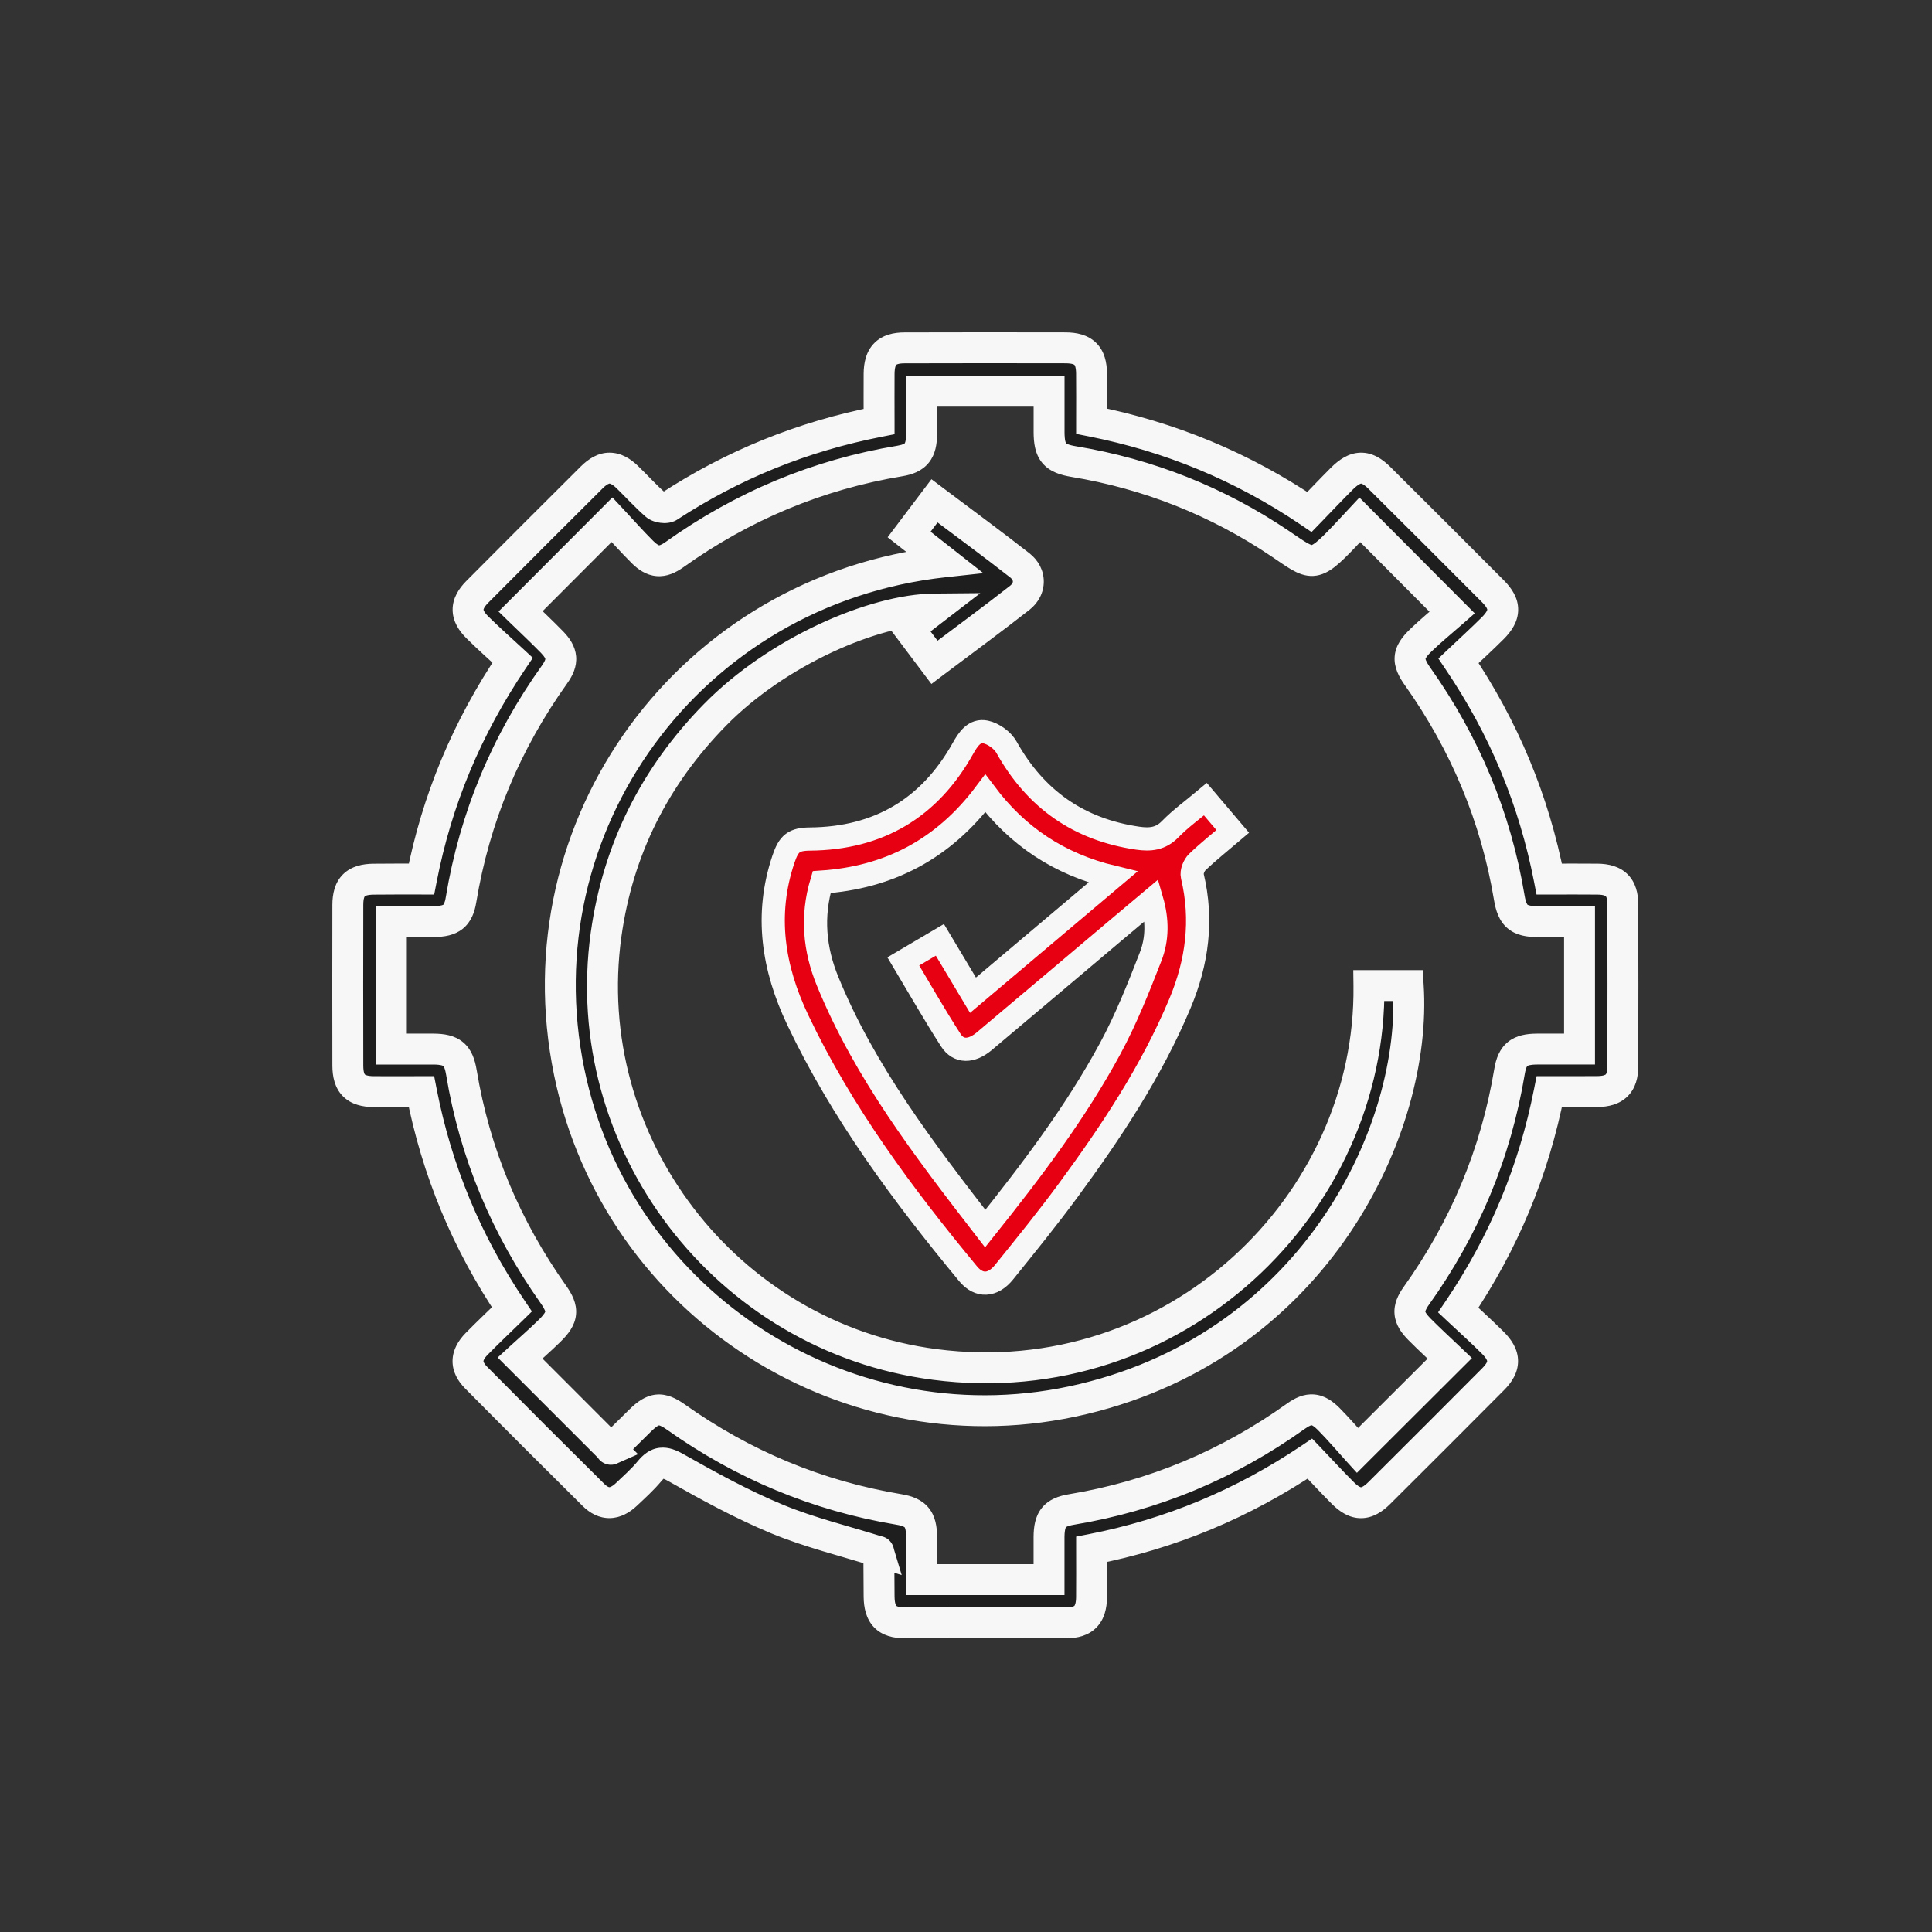 <svg width="50" height="50" viewBox="0 0 50 50" fill="none" xmlns="http://www.w3.org/2000/svg">
<rect x="0" y="0" width="50" height="50" fill="#333333" stroke="none"/>
<mask id="mask0_480_529" style="mask-type:alpha" maskUnits="userSpaceOnUse" x="0" y="0" width="50" height="50">
<rect width="50" height="50" fill="#D9D9D9"/>
</mask>
<g mask="url(#mask0_480_529)">
<path d="M27.573 9.002C28.047 9.003 28.244 9.198 28.249 9.665C28.253 10.065 28.25 10.465 28.25 10.9C30.274 11.302 32.144 12.069 33.89 13.25C34.173 12.957 34.448 12.667 34.73 12.386C35.084 12.032 35.354 12.024 35.7 12.368C36.684 13.345 37.665 14.325 38.643 15.307C38.975 15.641 38.973 15.916 38.636 16.254C38.353 16.537 38.057 16.806 37.746 17.1C38.921 18.844 39.697 20.709 40.095 22.751C40.524 22.751 40.935 22.747 41.346 22.752C41.794 22.757 41.997 22.954 41.998 23.403C42.002 24.801 42.002 26.199 41.998 27.597C41.997 28.046 41.794 28.244 41.345 28.249C40.934 28.253 40.524 28.25 40.096 28.25C39.696 30.283 38.931 32.143 37.739 33.906C38.038 34.187 38.344 34.46 38.634 34.75C38.97 35.085 38.97 35.364 38.64 35.696C37.662 36.679 36.681 37.66 35.698 38.638C35.361 38.973 35.087 38.974 34.753 38.64C34.47 38.358 34.199 38.063 33.9 37.75C32.161 38.916 30.298 39.697 28.25 40.096C28.25 40.518 28.253 40.928 28.249 41.339C28.244 41.791 28.048 41.996 27.604 41.998C26.206 42.002 24.808 42.001 23.41 41.998C22.947 41.997 22.756 41.794 22.751 41.318C22.747 40.94 22.747 40.562 22.744 40.184C22.744 40.163 22.732 40.142 22.736 40.155C21.847 39.876 20.953 39.661 20.114 39.313C19.21 38.938 18.342 38.463 17.488 37.98C17.187 37.81 17.024 37.814 16.814 38.069C16.632 38.289 16.416 38.482 16.208 38.678C15.92 38.95 15.636 38.962 15.36 38.69C14.342 37.683 13.33 36.67 12.322 35.653C12.035 35.363 12.045 35.077 12.335 34.781C12.63 34.48 12.937 34.191 13.248 33.888C12.077 32.151 11.305 30.294 10.906 28.251C10.489 28.251 10.078 28.254 9.668 28.251C9.199 28.246 9.003 28.05 9.002 27.577C8.999 26.191 8.999 24.804 9.002 23.418C9.003 22.948 9.2 22.757 9.675 22.753C10.086 22.748 10.496 22.75 10.907 22.75C11.306 20.701 12.082 18.846 13.267 17.086C12.956 16.799 12.648 16.527 12.356 16.238C12.034 15.919 12.034 15.638 12.352 15.318C13.337 14.327 14.325 13.338 15.316 12.353C15.638 12.034 15.914 12.037 16.238 12.351C16.485 12.59 16.715 12.848 16.975 13.072C17.047 13.134 17.234 13.16 17.309 13.112C18.968 12.028 20.769 11.296 22.751 10.909C22.751 10.498 22.748 10.087 22.751 9.677C22.755 9.203 22.947 9.004 23.414 9.003C24.8 8.999 26.187 8.999 27.573 9.002ZM23.851 11.242C23.847 11.674 23.71 11.861 23.293 11.929C21.156 12.284 19.212 13.099 17.45 14.356C17.129 14.585 16.905 14.564 16.625 14.285C16.35 14.011 16.092 13.719 15.84 13.449C15.029 14.261 14.263 15.028 13.472 15.822C13.733 16.077 14.018 16.342 14.289 16.621C14.563 16.903 14.585 17.128 14.356 17.448C13.097 19.209 12.284 21.153 11.931 23.291C11.861 23.709 11.676 23.846 11.244 23.849C10.871 23.852 10.497 23.85 10.129 23.85V27.15C10.51 27.15 10.864 27.148 11.219 27.15C11.688 27.152 11.864 27.292 11.94 27.752C12.288 29.854 13.094 31.765 14.323 33.503C14.596 33.888 14.576 34.094 14.231 34.433C13.972 34.689 13.694 34.929 13.458 35.145C14.276 35.964 15.042 36.73 15.815 37.504C15.8 37.51 15.813 37.509 15.82 37.502C16.073 37.252 16.325 37.001 16.578 36.753C16.909 36.429 17.112 36.405 17.484 36.669C19.23 37.907 21.153 38.713 23.267 39.064C23.708 39.138 23.848 39.318 23.851 39.765C23.853 40.138 23.852 40.511 23.852 40.88H27.149C27.149 40.498 27.147 40.134 27.149 39.77C27.152 39.317 27.287 39.138 27.727 39.065C29.852 38.713 31.786 37.903 33.538 36.651C33.874 36.411 34.096 36.429 34.39 36.726C34.661 37.001 34.911 37.296 35.131 37.538C35.96 36.71 36.726 35.947 37.52 35.154C37.271 34.916 36.992 34.661 36.727 34.392C36.433 34.096 36.412 33.876 36.652 33.539C37.904 31.787 38.713 29.854 39.066 27.728C39.139 27.29 39.32 27.153 39.772 27.15C40.144 27.148 40.517 27.149 40.878 27.149V23.852C40.504 23.852 40.151 23.854 39.799 23.852C39.31 23.85 39.14 23.713 39.06 23.229C38.712 21.139 37.911 19.238 36.69 17.509C36.41 17.114 36.42 16.91 36.763 16.579C37.03 16.32 37.32 16.084 37.582 15.853C36.74 15.008 35.983 14.246 35.191 13.452C35.059 13.594 34.92 13.745 34.778 13.893C33.982 14.727 33.963 14.632 33.135 14.072C31.51 12.975 29.725 12.267 27.788 11.946C27.289 11.863 27.152 11.697 27.15 11.184C27.149 10.833 27.15 10.481 27.15 10.124H23.852C23.852 10.511 23.854 10.877 23.851 11.242ZM24.185 12.962C24.939 13.53 25.677 14.069 26.395 14.633C26.685 14.861 26.685 15.24 26.395 15.467C25.677 16.032 24.939 16.572 24.184 17.14C23.957 16.839 23.747 16.56 23.525 16.265C23.756 16.088 23.962 15.929 24.182 15.761C22.622 15.774 20.114 16.857 18.501 18.504C16.943 20.094 15.992 21.984 15.685 24.186C14.936 29.57 18.781 34.61 24.192 35.312C30.416 36.12 35.497 31.159 35.428 25.507H36.445C36.685 29.198 34.072 34.762 28.035 36.207C22.009 37.648 15.977 33.798 14.731 27.746C13.416 21.351 17.863 15.259 24.431 14.542C24.114 14.293 23.833 14.072 23.527 13.832C23.746 13.542 23.957 13.263 24.185 12.962Z" fill="#1E1E1F"/>
<path d="M27.573 9.002L27.574 8.602L27.574 8.602L27.573 9.002ZM28.249 9.665L28.649 9.661L28.649 9.661L28.249 9.665ZM28.25 10.9L27.85 10.9L27.85 11.229L28.172 11.293L28.25 10.9ZM33.89 13.25L33.666 13.581L33.943 13.769L34.177 13.528L33.89 13.25ZM34.73 12.386L35.012 12.668L35.012 12.668L34.73 12.386ZM35.7 12.368L35.982 12.084L35.982 12.084L35.7 12.368ZM38.643 15.307L38.926 15.025L38.926 15.025L38.643 15.307ZM38.636 16.254L38.353 15.971L38.353 15.971L38.636 16.254ZM37.746 17.1L37.471 16.81L37.225 17.043L37.414 17.324L37.746 17.1ZM40.095 22.751L39.702 22.827L39.765 23.151L40.095 23.151V22.751ZM41.346 22.752L41.341 23.152L41.341 23.152L41.346 22.752ZM41.998 23.403L41.598 23.404V23.404L41.998 23.403ZM41.998 27.597L42.398 27.599V27.599L41.998 27.597ZM41.345 28.249L41.34 27.849H41.34L41.345 28.249ZM40.096 28.25L40.096 27.85L39.767 27.85L39.703 28.172L40.096 28.25ZM37.739 33.906L37.408 33.682L37.217 33.964L37.465 34.197L37.739 33.906ZM38.634 34.75L38.351 35.033L38.351 35.033L38.634 34.75ZM38.64 35.696L38.923 35.978L38.923 35.978L38.64 35.696ZM35.698 38.638L35.98 38.921L35.98 38.921L35.698 38.638ZM34.753 38.64L35.036 38.357L35.036 38.357L34.753 38.64ZM33.9 37.75L34.19 37.473L33.957 37.23L33.678 37.418L33.9 37.75ZM28.25 40.096L28.174 39.704L27.85 39.767L27.85 40.096L28.25 40.096ZM28.249 41.339L27.849 41.334V41.334L28.249 41.339ZM27.604 41.998L27.605 42.398H27.605L27.604 41.998ZM23.41 41.998L23.411 41.598H23.411L23.41 41.998ZM22.751 41.318L22.351 41.322L22.351 41.322L22.751 41.318ZM22.744 40.184H22.344L22.344 40.188L22.744 40.184ZM22.736 40.155L22.616 40.537L23.336 40.763L23.119 40.04L22.736 40.155ZM20.114 39.313L19.961 39.683L19.961 39.683L20.114 39.313ZM17.488 37.98L17.291 38.328L17.291 38.328L17.488 37.98ZM16.814 38.069L16.505 37.815L16.505 37.815L16.814 38.069ZM16.208 38.678L16.482 38.97L16.482 38.97L16.208 38.678ZM15.36 38.69L15.079 38.975L15.079 38.975L15.36 38.69ZM12.322 35.653L12.038 35.934L12.038 35.934L12.322 35.653ZM12.335 34.781L12.621 35.061L12.621 35.061L12.335 34.781ZM13.248 33.888L13.527 34.174L13.766 33.94L13.58 33.664L13.248 33.888ZM10.906 28.251L11.299 28.174L11.236 27.851H10.906V28.251ZM9.668 28.251L9.664 28.651L9.664 28.651L9.668 28.251ZM9.002 27.577L8.602 27.578L8.602 27.578L9.002 27.577ZM9.002 23.418L8.602 23.417L8.602 23.417L9.002 23.418ZM9.675 22.753L9.678 23.153L9.68 23.153L9.675 22.753ZM10.907 22.75L10.907 23.15L11.237 23.15L11.3 22.826L10.907 22.75ZM13.267 17.086L13.598 17.309L13.79 17.025L13.538 16.792L13.267 17.086ZM12.356 16.238L12.638 15.954L12.638 15.954L12.356 16.238ZM12.352 15.318L12.068 15.036L12.068 15.036L12.352 15.318ZM15.316 12.353L15.598 12.637L15.598 12.637L15.316 12.353ZM16.238 12.351L15.96 12.639L15.96 12.639L16.238 12.351ZM16.975 13.072L17.236 12.769L17.236 12.769L16.975 13.072ZM17.309 13.112L17.526 13.448L17.527 13.447L17.309 13.112ZM22.751 10.909L22.828 11.302L23.151 11.238V10.909H22.751ZM22.751 9.677L23.151 9.681V9.681L22.751 9.677ZM23.414 9.003L23.415 9.403L23.415 9.403L23.414 9.003ZM23.851 11.242L23.451 11.239L23.451 11.239L23.851 11.242ZM23.293 11.929L23.228 11.535L23.228 11.535L23.293 11.929ZM17.45 14.356L17.683 14.682L17.683 14.682L17.45 14.356ZM16.625 14.285L16.343 14.568L16.343 14.569L16.625 14.285ZM15.84 13.449L16.132 13.176L15.849 12.873L15.557 13.166L15.84 13.449ZM13.472 15.822L13.188 15.54L12.902 15.826L13.193 16.109L13.472 15.822ZM14.289 16.621L14.576 16.342L14.576 16.342L14.289 16.621ZM14.356 17.448L14.682 17.681L14.682 17.68L14.356 17.448ZM11.931 23.291L12.325 23.356L12.325 23.356L11.931 23.291ZM11.244 23.849L11.241 23.449H11.241L11.244 23.849ZM10.129 23.85V23.45H9.729V23.85H10.129ZM10.129 27.15H9.729V27.55H10.129V27.15ZM11.219 27.15L11.221 26.75H11.221L11.219 27.15ZM11.94 27.752L11.546 27.817L11.546 27.817L11.94 27.752ZM14.323 33.503L14.65 33.272L14.65 33.272L14.323 33.503ZM14.231 34.433L14.512 34.719L14.512 34.718L14.231 34.433ZM13.458 35.145L13.188 34.85L12.88 35.133L13.175 35.428L13.458 35.145ZM15.815 37.504L15.976 37.87L16.512 37.634L16.098 37.221L15.815 37.504ZM15.82 37.502L16.098 37.789L16.101 37.786L15.82 37.502ZM16.578 36.753L16.299 36.467L16.298 36.467L16.578 36.753ZM17.484 36.669L17.253 36.995L17.253 36.995L17.484 36.669ZM23.267 39.064L23.332 38.67L23.332 38.67L23.267 39.064ZM23.851 39.765L23.451 39.768L23.451 39.768L23.851 39.765ZM23.852 40.88H23.452L23.452 41.28H23.852V40.88ZM27.149 40.88V41.28H27.549V40.88H27.149ZM27.149 39.77L26.749 39.768V39.768L27.149 39.77ZM27.727 39.065L27.661 38.671L27.661 38.671L27.727 39.065ZM33.538 36.651L33.771 36.977L33.771 36.977L33.538 36.651ZM34.39 36.726L34.105 37.007L34.105 37.007L34.39 36.726ZM35.131 37.538L34.835 37.807L35.117 38.117L35.413 37.821L35.131 37.538ZM37.52 35.154L37.803 35.437L38.093 35.148L37.797 34.865L37.52 35.154ZM36.727 34.392L36.442 34.674L36.442 34.674L36.727 34.392ZM36.652 33.539L36.327 33.306L36.327 33.306L36.652 33.539ZM39.066 27.728L38.672 27.663L38.672 27.663L39.066 27.728ZM39.772 27.15L39.774 27.55H39.774L39.772 27.15ZM40.878 27.149V27.549H41.278V27.149H40.878ZM40.878 23.852H41.278V23.452H40.878V23.852ZM39.799 23.852L39.801 23.452H39.801L39.799 23.852ZM39.06 23.229L38.665 23.295L38.665 23.295L39.06 23.229ZM36.69 17.509L37.016 17.279L37.016 17.279L36.69 17.509ZM36.763 16.579L36.484 16.291L36.484 16.292L36.763 16.579ZM37.582 15.853L37.846 16.154L38.166 15.873L37.865 15.571L37.582 15.853ZM35.191 13.452L35.475 13.17L35.182 12.876L34.899 13.179L35.191 13.452ZM34.778 13.893L35.068 14.17L35.068 14.17L34.778 13.893ZM33.135 14.072L33.359 13.741L33.359 13.741L33.135 14.072ZM27.788 11.946L27.723 12.341L27.723 12.341L27.788 11.946ZM27.15 11.184L27.55 11.183L27.55 11.183L27.15 11.184ZM27.15 10.124H27.55V9.724H27.15V10.124ZM23.852 10.124V9.724H23.452V10.124H23.852ZM24.185 12.962L24.425 12.642L24.106 12.402L23.865 12.721L24.185 12.962ZM26.395 14.633L26.149 14.948L26.149 14.948L26.395 14.633ZM26.395 15.467L26.642 15.782L26.643 15.782L26.395 15.467ZM24.184 17.14L23.864 17.381L24.105 17.701L24.424 17.46L24.184 17.14ZM23.525 16.265L23.282 15.948L22.968 16.19L23.206 16.506L23.525 16.265ZM24.182 15.761L24.425 16.078L25.371 15.35L24.178 15.361L24.182 15.761ZM18.501 18.504L18.215 18.224L18.215 18.224L18.501 18.504ZM15.685 24.186L16.082 24.241L15.685 24.186ZM24.192 35.312L24.244 34.916H24.244L24.192 35.312ZM35.428 25.507V25.107H35.023L35.028 25.512L35.428 25.507ZM36.445 25.507L36.844 25.481L36.82 25.107H36.445V25.507ZM28.035 36.207L28.128 36.596L28.128 36.596L28.035 36.207ZM14.731 27.746L14.34 27.826L14.34 27.826L14.731 27.746ZM24.431 14.542L24.474 14.939L25.449 14.833L24.678 14.227L24.431 14.542ZM23.527 13.832L23.208 13.591L22.972 13.904L23.28 14.146L23.527 13.832ZM27.573 9.002L27.572 9.402C27.666 9.402 27.726 9.412 27.762 9.423C27.797 9.433 27.806 9.443 27.807 9.444C27.807 9.444 27.817 9.453 27.827 9.485C27.838 9.52 27.848 9.578 27.849 9.669L28.249 9.665L28.649 9.661C28.646 9.383 28.587 9.089 28.368 8.873C28.149 8.659 27.854 8.602 27.574 8.602L27.573 9.002ZM28.249 9.665L27.849 9.669C27.853 10.066 27.85 10.461 27.85 10.9L28.25 10.9L28.65 10.9C28.65 10.469 28.653 10.063 28.649 9.661L28.249 9.665ZM28.25 10.9L28.172 11.293C30.145 11.684 31.965 12.431 33.666 13.581L33.89 13.25L34.114 12.918C32.323 11.708 30.403 10.92 28.328 10.508L28.25 10.9ZM33.89 13.25L34.177 13.528C34.465 13.23 34.733 12.947 35.012 12.668L34.73 12.386L34.447 12.102C34.162 12.387 33.882 12.683 33.602 12.971L33.89 13.25ZM34.73 12.386L35.012 12.668C35.085 12.596 35.139 12.556 35.177 12.534C35.195 12.524 35.208 12.52 35.215 12.517C35.222 12.515 35.225 12.515 35.226 12.515C35.227 12.515 35.229 12.515 35.234 12.516C35.239 12.518 35.249 12.521 35.265 12.53C35.299 12.547 35.349 12.583 35.418 12.652L35.7 12.368L35.982 12.084C35.781 11.884 35.527 11.709 35.21 11.715C34.898 11.722 34.648 11.902 34.447 12.102L34.73 12.386ZM35.7 12.368L35.418 12.652C36.401 13.629 37.382 14.607 38.359 15.589L38.643 15.307L38.926 15.025C37.947 14.042 36.966 13.062 35.982 12.084L35.7 12.368ZM38.643 15.307L38.359 15.589C38.424 15.655 38.458 15.703 38.476 15.736C38.484 15.751 38.487 15.761 38.489 15.767C38.49 15.773 38.49 15.775 38.49 15.776C38.49 15.777 38.49 15.78 38.488 15.786C38.487 15.793 38.483 15.804 38.474 15.82C38.455 15.854 38.419 15.904 38.353 15.971L38.636 16.254L38.919 16.536C39.116 16.338 39.288 16.09 39.29 15.782C39.292 15.472 39.122 15.223 38.926 15.025L38.643 15.307ZM38.636 16.254L38.353 15.971C38.075 16.249 37.79 16.507 37.471 16.81L37.746 17.1L38.021 17.391C38.323 17.104 38.632 16.824 38.919 16.536L38.636 16.254ZM37.746 17.1L37.414 17.324C38.56 19.023 39.315 20.839 39.702 22.827L40.095 22.751L40.487 22.674C40.079 20.579 39.283 18.664 38.078 16.877L37.746 17.1ZM40.095 22.751V23.151C40.529 23.151 40.934 23.147 41.341 23.152L41.346 22.752L41.35 22.352C40.937 22.347 40.52 22.351 40.095 22.351V22.751ZM41.346 22.752L41.341 23.152C41.517 23.154 41.557 23.194 41.558 23.195C41.56 23.196 41.568 23.205 41.578 23.235C41.588 23.267 41.598 23.32 41.598 23.404L41.998 23.403L42.398 23.402C42.397 23.126 42.335 22.839 42.122 22.627C41.909 22.416 41.623 22.355 41.35 22.352L41.346 22.752ZM41.998 23.403L41.598 23.404C41.602 24.801 41.602 26.199 41.598 27.596L41.998 27.597L42.398 27.599C42.402 26.2 42.402 24.8 42.398 23.402L41.998 23.403ZM41.998 27.597L41.598 27.596C41.597 27.768 41.558 27.805 41.557 27.805C41.556 27.807 41.516 27.847 41.34 27.849L41.345 28.249L41.349 28.649C41.623 28.646 41.908 28.584 42.121 28.373C42.335 28.161 42.397 27.875 42.398 27.599L41.998 27.597ZM41.345 28.249L41.34 27.849C40.932 27.853 40.529 27.85 40.096 27.85L40.096 28.25L40.096 28.65C40.519 28.65 40.936 28.653 41.349 28.649L41.345 28.249ZM40.096 28.25L39.703 28.172C39.313 30.153 38.569 31.963 37.408 33.682L37.739 33.906L38.071 34.13C39.292 32.322 40.078 30.412 40.488 28.327L40.096 28.25ZM37.739 33.906L37.465 34.197C37.774 34.487 38.067 34.749 38.351 35.033L38.634 34.75L38.916 34.467C38.621 34.172 38.302 33.886 38.013 33.614L37.739 33.906ZM38.634 34.75L38.351 35.033C38.417 35.099 38.453 35.148 38.471 35.182C38.487 35.213 38.487 35.225 38.487 35.226C38.487 35.227 38.487 35.239 38.472 35.269C38.455 35.301 38.42 35.349 38.356 35.414L38.64 35.696L38.923 35.978C39.12 35.781 39.288 35.531 39.287 35.222C39.285 34.914 39.115 34.665 38.916 34.467L38.634 34.75ZM38.64 35.696L38.356 35.414C37.379 36.396 36.399 37.376 35.416 38.354L35.698 38.638L35.98 38.921C36.964 37.943 37.945 36.962 38.923 35.978L38.64 35.696ZM35.698 38.638L35.416 38.354C35.349 38.42 35.3 38.456 35.266 38.474C35.25 38.483 35.239 38.487 35.233 38.488C35.227 38.49 35.224 38.49 35.223 38.49C35.222 38.49 35.219 38.49 35.214 38.489C35.208 38.487 35.198 38.483 35.182 38.475C35.15 38.458 35.101 38.423 35.036 38.357L34.753 38.64L34.47 38.923C34.667 39.12 34.916 39.291 35.225 39.29C35.534 39.289 35.783 39.118 35.98 38.921L35.698 38.638ZM34.753 38.64L35.036 38.357C34.757 38.079 34.496 37.794 34.19 37.473L33.9 37.75L33.611 38.026C33.902 38.331 34.183 38.637 34.47 38.923L34.753 38.64ZM33.9 37.75L33.678 37.418C31.981 38.555 30.168 39.315 28.174 39.704L28.25 40.096L28.326 40.489C30.428 40.08 32.341 39.277 34.123 38.082L33.9 37.75ZM28.25 40.096L27.85 40.096C27.85 40.522 27.853 40.927 27.849 41.334L28.249 41.339L28.649 41.343C28.653 40.93 28.65 40.513 28.65 40.096L28.25 40.096ZM28.249 41.339L27.849 41.334C27.847 41.514 27.807 41.556 27.805 41.559C27.803 41.56 27.795 41.569 27.767 41.578C27.736 41.588 27.685 41.598 27.602 41.598L27.604 41.998L27.605 42.398C27.881 42.397 28.167 42.333 28.378 42.117C28.586 41.903 28.646 41.616 28.649 41.343L28.249 41.339ZM27.604 41.998L27.602 41.598C26.206 41.602 24.809 41.601 23.411 41.598L23.41 41.998L23.409 42.398C24.808 42.401 26.206 42.402 27.605 42.398L27.604 41.998ZM23.41 41.998L23.411 41.598C23.322 41.598 23.267 41.587 23.234 41.577C23.205 41.568 23.197 41.559 23.197 41.559C23.195 41.557 23.153 41.512 23.151 41.314L22.751 41.318L22.351 41.322C22.354 41.6 22.41 41.895 22.62 42.114C22.835 42.337 23.129 42.397 23.409 42.398L23.41 41.998ZM22.751 41.318L23.151 41.314C23.147 40.933 23.147 40.566 23.144 40.181L22.744 40.184L22.344 40.188C22.347 40.558 22.347 40.947 22.351 41.322L22.751 41.318ZM22.744 40.184H23.144C23.144 40.11 23.126 40.048 23.111 40.011C23.107 40 23.101 39.986 23.092 39.969C23.088 39.961 23.081 39.947 23.07 39.931C23.066 39.925 23.037 39.88 22.984 39.837C22.963 39.821 22.881 39.758 22.755 39.751C22.579 39.743 22.451 39.845 22.39 39.949C22.345 40.026 22.338 40.098 22.337 40.12C22.334 40.15 22.336 40.175 22.337 40.188C22.341 40.231 22.352 40.265 22.353 40.27L22.736 40.155L23.119 40.04C23.12 40.041 23.13 40.073 23.134 40.116C23.135 40.128 23.137 40.152 23.134 40.183C23.133 40.204 23.126 40.276 23.081 40.353C23.055 40.397 23.012 40.452 22.942 40.494C22.868 40.538 22.789 40.554 22.716 40.55C22.59 40.544 22.509 40.481 22.487 40.464C22.435 40.423 22.406 40.377 22.402 40.372C22.392 40.356 22.386 40.344 22.382 40.337C22.374 40.322 22.369 40.31 22.366 40.302C22.356 40.277 22.344 40.237 22.344 40.184H22.744ZM22.736 40.155L22.856 39.773C21.931 39.483 21.085 39.282 20.267 38.944L20.114 39.313L19.961 39.683C20.821 40.039 21.763 40.269 22.616 40.537L22.736 40.155ZM20.114 39.313L20.267 38.944C19.387 38.579 18.538 38.114 17.685 37.632L17.488 37.98L17.291 38.328C18.146 38.812 19.032 39.297 19.961 39.683L20.114 39.313ZM17.488 37.98L17.685 37.632C17.524 37.541 17.312 37.441 17.073 37.468C16.815 37.496 16.636 37.656 16.505 37.815L16.814 38.069L17.122 38.324C17.161 38.277 17.183 38.26 17.19 38.255C17.193 38.253 17.181 38.26 17.161 38.263C17.143 38.265 17.14 38.26 17.163 38.267C17.188 38.275 17.228 38.292 17.291 38.328L17.488 37.98ZM16.814 38.069L16.505 37.815C16.344 38.01 16.153 38.18 15.934 38.387L16.208 38.678L16.482 38.97C16.679 38.784 16.92 38.568 17.122 38.324L16.814 38.069ZM16.208 38.678L15.934 38.387C15.831 38.484 15.778 38.488 15.771 38.488C15.77 38.488 15.729 38.492 15.642 38.406L15.36 38.69L15.079 38.975C15.267 39.161 15.506 39.294 15.788 39.288C16.064 39.282 16.297 39.144 16.482 38.97L16.208 38.678ZM15.36 38.69L15.642 38.406C14.625 37.4 13.613 36.388 12.607 35.372L12.322 35.653L12.038 35.934C13.046 36.953 14.06 37.966 15.079 38.975L15.36 38.69ZM12.322 35.653L12.607 35.372C12.558 35.322 12.534 35.285 12.522 35.262C12.512 35.24 12.512 35.23 12.512 35.227C12.512 35.223 12.514 35.17 12.621 35.061L12.335 34.781L12.049 34.501C11.866 34.689 11.718 34.926 11.712 35.212C11.707 35.502 11.849 35.744 12.038 35.934L12.322 35.653ZM12.335 34.781L12.621 35.061C12.912 34.764 13.209 34.485 13.527 34.174L13.248 33.888L12.969 33.601C12.665 33.898 12.348 34.196 12.049 34.501L12.335 34.781ZM13.248 33.888L13.58 33.664C12.438 31.972 11.687 30.164 11.299 28.174L10.906 28.251L10.514 28.327C10.923 30.424 11.715 32.331 12.916 34.111L13.248 33.888ZM10.906 28.251V27.851C10.484 27.851 10.08 27.854 9.672 27.851L9.668 28.251L9.664 28.651C10.077 28.654 10.494 28.651 10.906 28.651V28.251ZM9.668 28.251L9.672 27.851C9.58 27.85 9.521 27.84 9.486 27.828C9.453 27.818 9.444 27.809 9.444 27.808C9.443 27.807 9.433 27.798 9.423 27.765C9.412 27.729 9.402 27.669 9.402 27.576L9.002 27.577L8.602 27.578C8.603 27.858 8.659 28.153 8.875 28.371C9.092 28.589 9.386 28.648 9.664 28.651L9.668 28.251ZM9.002 27.577L9.402 27.576C9.399 26.19 9.399 24.804 9.402 23.419L9.002 23.418L8.602 23.417C8.599 24.803 8.599 26.191 8.602 27.578L9.002 27.577ZM9.002 23.418L9.402 23.419C9.402 23.327 9.412 23.269 9.423 23.235C9.433 23.203 9.441 23.196 9.441 23.196C9.442 23.195 9.451 23.186 9.486 23.175C9.523 23.164 9.584 23.154 9.678 23.153L9.675 22.753L9.671 22.353C9.394 22.355 9.099 22.411 8.88 22.625C8.66 22.842 8.603 23.138 8.602 23.417L9.002 23.418ZM9.675 22.753L9.68 23.153C10.087 23.148 10.493 23.15 10.907 23.15L10.907 22.75L10.907 22.35C10.499 22.35 10.084 22.348 9.67 22.353L9.675 22.753ZM10.907 22.75L11.3 22.826C11.688 20.832 12.443 19.026 13.598 17.309L13.267 17.086L12.935 16.862C11.721 18.666 10.924 20.571 10.515 22.673L10.907 22.75ZM13.267 17.086L13.538 16.792C13.219 16.496 12.923 16.236 12.638 15.954L12.356 16.238L12.075 16.522C12.373 16.817 12.694 17.101 12.995 17.379L13.267 17.086ZM12.356 16.238L12.638 15.954C12.577 15.893 12.545 15.848 12.528 15.818C12.514 15.79 12.514 15.778 12.514 15.777C12.514 15.776 12.514 15.764 12.528 15.736C12.544 15.706 12.575 15.66 12.635 15.6L12.352 15.318L12.068 15.036C11.875 15.231 11.713 15.478 11.714 15.78C11.715 16.083 11.879 16.328 12.075 16.522L12.356 16.238ZM12.352 15.318L12.635 15.6C13.62 14.61 14.607 13.622 15.598 12.637L15.316 12.353L15.034 12.069C14.042 13.055 13.054 14.044 12.068 15.036L12.352 15.318ZM15.316 12.353L15.598 12.637C15.659 12.576 15.705 12.545 15.735 12.529C15.763 12.514 15.775 12.515 15.776 12.515C15.777 12.515 15.79 12.514 15.819 12.53C15.851 12.546 15.898 12.578 15.96 12.639L16.238 12.351L16.517 12.064C16.322 11.875 16.076 11.715 15.776 11.715C15.475 11.714 15.229 11.876 15.034 12.069L15.316 12.353ZM16.238 12.351L15.96 12.639C16.175 12.847 16.446 13.145 16.713 13.375L16.975 13.072L17.236 12.769C16.984 12.552 16.796 12.334 16.516 12.064L16.238 12.351ZM16.975 13.072L16.713 13.375C16.836 13.48 16.991 13.518 17.09 13.53C17.149 13.538 17.215 13.54 17.281 13.532C17.343 13.525 17.436 13.506 17.526 13.448L17.309 13.112L17.091 12.776C17.12 12.758 17.144 12.749 17.159 12.744C17.174 12.74 17.184 12.738 17.189 12.738C17.197 12.737 17.198 12.738 17.191 12.737C17.185 12.736 17.181 12.735 17.183 12.735C17.184 12.736 17.189 12.738 17.197 12.742C17.204 12.746 17.219 12.754 17.236 12.769L16.975 13.072ZM17.309 13.112L17.527 13.447C19.143 12.392 20.896 11.679 22.828 11.302L22.751 10.909L22.674 10.516C20.642 10.913 18.792 11.665 17.09 12.777L17.309 13.112ZM22.751 10.909H23.151C23.151 10.493 23.148 10.089 23.151 9.681L22.751 9.677L22.351 9.674C22.348 10.086 22.351 10.502 22.351 10.909H22.751ZM22.751 9.677L23.151 9.681C23.152 9.586 23.162 9.525 23.173 9.488C23.184 9.452 23.194 9.443 23.195 9.442C23.195 9.442 23.202 9.433 23.233 9.424C23.267 9.413 23.324 9.403 23.415 9.403L23.414 9.003L23.413 8.603C23.134 8.603 22.839 8.662 22.623 8.883C22.409 9.101 22.353 9.396 22.351 9.674L22.751 9.677ZM23.414 9.003L23.415 9.403C24.801 9.399 26.187 9.399 27.573 9.402L27.573 9.002L27.574 8.602C26.187 8.599 24.8 8.599 23.413 8.603L23.414 9.003ZM23.851 11.242L23.451 11.239C23.449 11.426 23.416 11.47 23.414 11.473C23.413 11.473 23.408 11.481 23.384 11.492C23.357 11.505 23.309 11.521 23.228 11.535L23.293 11.929L23.358 12.324C23.609 12.283 23.863 12.193 24.04 11.971C24.211 11.756 24.249 11.49 24.251 11.245L23.851 11.242ZM23.293 11.929L23.228 11.535C21.029 11.899 19.029 12.739 17.218 14.031L17.45 14.356L17.683 14.682C19.396 13.46 21.283 12.668 23.358 12.324L23.293 11.929ZM17.45 14.356L17.218 14.03C17.156 14.075 17.114 14.096 17.087 14.105C17.075 14.11 17.067 14.112 17.063 14.112C17.059 14.113 17.058 14.113 17.058 14.113C17.057 14.113 17.056 14.113 17.052 14.111C17.047 14.11 17.039 14.106 17.027 14.099C17.001 14.084 16.962 14.055 16.907 14.001L16.625 14.285L16.343 14.569C16.51 14.735 16.719 14.886 16.987 14.909C17.256 14.933 17.488 14.82 17.683 14.682L17.45 14.356ZM16.625 14.285L16.907 14.001C16.639 13.734 16.395 13.457 16.132 13.176L15.84 13.449L15.547 13.722C15.789 13.981 16.061 14.288 16.343 14.568L16.625 14.285ZM15.84 13.449L15.557 13.166C14.748 13.977 13.979 14.747 13.188 15.54L13.472 15.822L13.755 16.105C14.548 15.31 15.311 14.545 16.123 13.732L15.84 13.449ZM13.472 15.822L13.193 16.109C13.463 16.372 13.736 16.626 14.002 16.899L14.289 16.621L14.576 16.342C14.3 16.058 14.004 15.782 13.751 15.535L13.472 15.822ZM14.289 16.621L14.002 16.899C14.055 16.954 14.084 16.994 14.099 17.02C14.106 17.033 14.109 17.042 14.111 17.047C14.112 17.051 14.113 17.053 14.113 17.054C14.113 17.055 14.113 17.057 14.112 17.061C14.111 17.065 14.11 17.073 14.105 17.086C14.095 17.113 14.074 17.155 14.031 17.216L14.356 17.448L14.682 17.68C14.821 17.486 14.932 17.254 14.91 16.987C14.887 16.721 14.74 16.511 14.576 16.342L14.289 16.621ZM14.356 17.448L14.031 17.215C12.737 19.025 11.899 21.026 11.536 23.226L11.931 23.291L12.325 23.356C12.668 21.28 13.458 19.393 14.682 17.681L14.356 17.448ZM11.931 23.291L11.536 23.226C11.523 23.307 11.506 23.356 11.493 23.383C11.482 23.408 11.474 23.413 11.474 23.413C11.471 23.415 11.428 23.448 11.241 23.449L11.244 23.849L11.247 24.249C11.492 24.247 11.757 24.21 11.973 24.039C12.194 23.862 12.284 23.607 12.325 23.356L11.931 23.291ZM11.244 23.849L11.241 23.449C10.87 23.452 10.5 23.45 10.129 23.45V23.85V24.25C10.494 24.25 10.872 24.252 11.247 24.249L11.244 23.849ZM10.129 23.85H9.729V27.15H10.129H10.529V23.85H10.129ZM10.129 27.15V27.55C10.512 27.55 10.864 27.549 11.217 27.55L11.219 27.15L11.221 26.75C10.865 26.748 10.507 26.75 10.129 26.75V27.15ZM11.219 27.15L11.217 27.55C11.428 27.551 11.471 27.587 11.473 27.588C11.473 27.589 11.476 27.59 11.479 27.595C11.483 27.6 11.489 27.61 11.496 27.626C11.512 27.662 11.53 27.721 11.546 27.817L11.94 27.752L12.335 27.687C12.292 27.428 12.208 27.157 11.982 26.971C11.759 26.787 11.478 26.751 11.221 26.75L11.219 27.15ZM11.94 27.752L11.546 27.817C11.904 29.982 12.734 31.949 13.997 33.734L14.323 33.503L14.65 33.272C13.454 31.582 12.672 29.727 12.335 27.686L11.94 27.752ZM14.323 33.503L13.997 33.734C14.122 33.911 14.11 33.956 14.111 33.946C14.111 33.94 14.111 33.99 13.951 34.148L14.231 34.433L14.512 34.718C14.696 34.537 14.879 34.315 14.907 34.024C14.936 33.731 14.797 33.48 14.65 33.272L14.323 33.503ZM14.231 34.433L13.951 34.148C13.697 34.398 13.436 34.623 13.188 34.85L13.458 35.145L13.728 35.44C13.953 35.234 14.246 34.98 14.512 34.719L14.231 34.433ZM13.458 35.145L13.175 35.428C13.993 36.246 14.759 37.013 15.533 37.786L15.815 37.504L16.098 37.221C15.325 36.447 14.559 35.681 13.741 34.862L13.458 35.145ZM15.815 37.504L15.654 37.138C15.653 37.138 15.603 37.158 15.554 37.199C15.543 37.208 15.498 37.244 15.462 37.307C15.443 37.34 15.41 37.408 15.408 37.5C15.406 37.608 15.448 37.714 15.526 37.792C15.593 37.858 15.666 37.884 15.704 37.894C15.745 37.905 15.779 37.907 15.799 37.908C15.838 37.909 15.869 37.904 15.883 37.901C15.937 37.891 15.978 37.872 16 37.86C16.027 37.846 16.063 37.824 16.098 37.789L15.82 37.502L15.542 37.214C15.574 37.184 15.605 37.164 15.629 37.152C15.647 37.142 15.684 37.125 15.735 37.115C15.749 37.112 15.779 37.107 15.818 37.108C15.838 37.109 15.872 37.111 15.913 37.122C15.95 37.132 16.023 37.158 16.09 37.224C16.168 37.302 16.21 37.408 16.208 37.516C16.206 37.608 16.173 37.675 16.154 37.708C16.118 37.771 16.074 37.807 16.063 37.816C16.033 37.841 16.006 37.855 16 37.858C15.989 37.864 15.981 37.868 15.976 37.87L15.815 37.504ZM15.82 37.502L16.101 37.786C16.357 37.534 16.605 37.286 16.858 37.038L16.578 36.753L16.298 36.467C16.044 36.715 15.789 36.971 15.539 37.217L15.82 37.502ZM16.578 36.753L16.858 37.039C17.011 36.889 17.06 36.888 17.055 36.889C17.044 36.89 17.086 36.877 17.253 36.995L17.484 36.669L17.716 36.342C17.51 36.197 17.265 36.064 16.977 36.092C16.694 36.12 16.476 36.293 16.299 36.467L16.578 36.753ZM17.484 36.669L17.253 36.995C19.047 38.267 21.026 39.097 23.201 39.459L23.267 39.064L23.332 38.67C21.28 38.328 19.413 37.547 17.716 36.342L17.484 36.669ZM23.267 39.064L23.201 39.459C23.291 39.474 23.345 39.491 23.378 39.506C23.407 39.519 23.413 39.528 23.414 39.529C23.415 39.53 23.449 39.572 23.451 39.768L23.851 39.765L24.251 39.763C24.249 39.512 24.211 39.239 24.032 39.021C23.85 38.799 23.587 38.712 23.332 38.67L23.267 39.064ZM23.851 39.765L23.451 39.768C23.453 40.139 23.452 40.509 23.452 40.88H23.852H24.252C24.252 40.514 24.253 40.137 24.251 39.763L23.851 39.765ZM23.852 40.88V41.28H27.149V40.88V40.48H23.852V40.88ZM27.149 40.88H27.549C27.549 40.495 27.547 40.135 27.549 39.773L27.149 39.77L26.749 39.768C26.747 40.133 26.749 40.501 26.749 40.88H27.149ZM27.149 39.77L27.549 39.773C27.551 39.57 27.584 39.528 27.586 39.526C27.586 39.525 27.587 39.524 27.591 39.521C27.595 39.518 27.603 39.513 27.618 39.506C27.649 39.492 27.703 39.475 27.792 39.46L27.727 39.065L27.661 38.671C27.407 38.713 27.144 38.799 26.963 39.024C26.786 39.244 26.751 39.517 26.749 39.768L27.149 39.77ZM27.727 39.065L27.792 39.46C29.979 39.097 31.97 38.263 33.771 36.977L33.538 36.651L33.306 36.326C31.602 37.543 29.726 38.329 27.661 38.671L27.727 39.065ZM33.538 36.651L33.771 36.977C33.838 36.929 33.883 36.905 33.913 36.894C33.927 36.889 33.936 36.887 33.94 36.886C33.942 36.886 33.944 36.886 33.944 36.886C33.945 36.886 33.945 36.886 33.945 36.886C33.945 36.886 33.946 36.886 33.946 36.886C33.947 36.886 33.948 36.886 33.951 36.887C33.955 36.889 33.964 36.892 33.977 36.9C34.005 36.916 34.047 36.948 34.105 37.007L34.39 36.726L34.674 36.445C34.503 36.272 34.29 36.113 34.015 36.089C33.739 36.065 33.502 36.185 33.306 36.326L33.538 36.651ZM34.39 36.726L34.105 37.007C34.369 37.274 34.603 37.551 34.835 37.807L35.131 37.538L35.427 37.269C35.22 37.041 34.953 36.727 34.674 36.445L34.39 36.726ZM35.131 37.538L35.413 37.821C36.243 36.993 37.008 36.231 37.803 35.437L37.52 35.154L37.238 34.871C36.444 35.663 35.677 36.428 34.848 37.255L35.131 37.538ZM37.52 35.154L37.797 34.865C37.538 34.618 37.271 34.374 37.011 34.111L36.727 34.392L36.442 34.674C36.712 34.947 37.004 35.214 37.244 35.443L37.52 35.154ZM36.727 34.392L37.011 34.111C36.952 34.051 36.92 34.008 36.903 33.979C36.895 33.966 36.891 33.957 36.889 33.952C36.888 33.947 36.888 33.945 36.888 33.945C36.888 33.945 36.888 33.944 36.888 33.94C36.889 33.935 36.891 33.927 36.896 33.913C36.907 33.884 36.93 33.838 36.978 33.771L36.652 33.539L36.327 33.306C36.186 33.504 36.066 33.741 36.091 34.016C36.115 34.289 36.273 34.502 36.442 34.674L36.727 34.392ZM36.652 33.539L36.978 33.771C38.264 31.97 39.098 29.98 39.461 27.794L39.066 27.728L38.672 27.663C38.329 29.727 37.543 31.603 36.327 33.306L36.652 33.539ZM39.066 27.728L39.461 27.794C39.476 27.705 39.493 27.652 39.507 27.62C39.514 27.606 39.52 27.598 39.523 27.593C39.526 27.589 39.527 27.588 39.528 27.587C39.531 27.585 39.574 27.551 39.774 27.55L39.772 27.15L39.769 26.75C39.518 26.752 39.245 26.788 39.026 26.965C38.801 27.146 38.714 27.409 38.672 27.663L39.066 27.728ZM39.772 27.15L39.774 27.55C40.145 27.548 40.515 27.549 40.878 27.549V27.149V26.749C40.519 26.749 40.143 26.748 39.769 26.75L39.772 27.15ZM40.878 27.149H41.278V23.852H40.878H40.478V27.149H40.878ZM40.878 23.852V23.452C40.501 23.452 40.152 23.454 39.801 23.452L39.799 23.852L39.797 24.252C40.151 24.254 40.508 24.252 40.878 24.252V23.852ZM39.799 23.852L39.801 23.452C39.575 23.451 39.533 23.415 39.533 23.414C39.532 23.414 39.53 23.412 39.526 23.407C39.522 23.401 39.516 23.39 39.508 23.372C39.49 23.332 39.471 23.268 39.454 23.163L39.06 23.229L38.665 23.295C38.709 23.558 38.791 23.837 39.02 24.028C39.246 24.217 39.534 24.251 39.797 24.252L39.799 23.852ZM39.06 23.229L39.454 23.164C39.096 21.011 38.271 19.054 37.016 17.279L36.69 17.509L36.363 17.74C37.551 19.421 38.327 21.266 38.665 23.295L39.06 23.229ZM36.69 17.509L37.016 17.279C36.884 17.091 36.892 17.042 36.892 17.05C36.891 17.063 36.884 17.018 37.041 16.866L36.763 16.579L36.484 16.292C36.299 16.471 36.116 16.694 36.094 16.991C36.072 17.282 36.215 17.532 36.363 17.741L36.69 17.509ZM36.763 16.579L37.041 16.866C37.3 16.616 37.569 16.398 37.846 16.154L37.582 15.853L37.318 15.553C37.071 15.77 36.761 16.024 36.484 16.291L36.763 16.579ZM37.582 15.853L37.865 15.571C37.025 14.727 36.265 13.963 35.475 13.17L35.191 13.452L34.908 13.734C35.7 14.529 36.456 15.29 37.299 16.136L37.582 15.853ZM35.191 13.452L34.899 13.179C34.763 13.324 34.629 13.471 34.489 13.617L34.778 13.893L35.068 14.17C35.211 14.02 35.354 13.864 35.484 13.725L35.191 13.452ZM34.778 13.893L34.489 13.617C34.288 13.828 34.156 13.958 34.055 14.037C33.956 14.115 33.932 14.107 33.948 14.106C33.96 14.105 33.938 14.113 33.827 14.05C33.714 13.986 33.58 13.89 33.359 13.741L33.135 14.072L32.911 14.403C33.104 14.534 33.283 14.66 33.431 14.745C33.582 14.831 33.769 14.916 33.989 14.905C34.212 14.893 34.395 14.787 34.549 14.666C34.702 14.546 34.871 14.376 35.068 14.17L34.778 13.893ZM33.135 14.072L33.359 13.741C31.686 12.611 29.846 11.882 27.854 11.551L27.788 11.946L27.723 12.341C29.603 12.652 31.334 13.339 32.911 14.403L33.135 14.072ZM27.788 11.946L27.854 11.551C27.744 11.533 27.676 11.514 27.634 11.496C27.614 11.488 27.603 11.481 27.597 11.476C27.592 11.473 27.59 11.47 27.59 11.47C27.588 11.469 27.551 11.425 27.55 11.183L27.15 11.184L26.75 11.185C26.751 11.457 26.783 11.752 26.975 11.982C27.17 12.215 27.455 12.296 27.723 12.341L27.788 11.946ZM27.15 11.184L27.55 11.183C27.549 10.832 27.55 10.483 27.55 10.124H27.15H26.75C26.75 10.479 26.749 10.833 26.75 11.185L27.15 11.184ZM27.15 10.124V9.724H23.852V10.124V10.524H27.15V10.124ZM23.852 10.124H23.452C23.452 10.514 23.454 10.876 23.451 11.239L23.851 11.242L24.251 11.245C24.254 10.878 24.252 10.509 24.252 10.124H23.852ZM24.185 12.962L23.944 13.281C24.704 13.854 25.434 14.387 26.149 14.948L26.395 14.633L26.642 14.319C25.919 13.752 25.173 13.206 24.425 12.642L24.185 12.962ZM26.395 14.633L26.149 14.948C26.205 14.993 26.213 15.032 26.213 15.05C26.213 15.069 26.205 15.108 26.148 15.153L26.395 15.467L26.643 15.782C26.875 15.599 27.013 15.335 27.013 15.05C27.013 14.765 26.875 14.501 26.642 14.319L26.395 14.633ZM26.395 15.467L26.149 15.153C25.434 15.714 24.704 16.248 23.943 16.821L24.184 17.14L24.424 17.46C25.173 16.896 25.919 16.35 26.642 15.782L26.395 15.467ZM24.184 17.14L24.503 16.9C24.277 16.6 24.066 16.319 23.845 16.025L23.525 16.265L23.206 16.506C23.428 16.801 23.637 17.079 23.864 17.381L24.184 17.14ZM23.525 16.265L23.769 16.582C24 16.405 24.206 16.246 24.425 16.078L24.182 15.761L23.938 15.444C23.718 15.612 23.512 15.771 23.282 15.948L23.525 16.265ZM24.182 15.761L24.178 15.361C23.321 15.368 22.246 15.665 21.192 16.157C20.133 16.652 19.061 17.36 18.215 18.224L18.501 18.504L18.787 18.784C19.554 18 20.543 17.344 21.531 16.882C22.524 16.418 23.483 16.167 24.185 16.16L24.182 15.761ZM18.501 18.504L18.215 18.224C16.599 19.873 15.608 21.841 15.289 24.131L15.685 24.186L16.082 24.241C16.376 22.127 17.287 20.315 18.787 18.784L18.501 18.504ZM15.685 24.186L15.289 24.131C14.509 29.735 18.51 34.978 24.141 35.709L24.192 35.312L24.244 34.916C19.053 34.242 15.363 29.404 16.082 24.241L15.685 24.186ZM24.192 35.312L24.141 35.709C30.613 36.549 35.9 31.39 35.828 25.502L35.428 25.507L35.028 25.512C35.094 30.927 30.22 35.691 24.244 34.916L24.192 35.312ZM35.428 25.507V25.907H36.445V25.507V25.107H35.428V25.507ZM36.445 25.507L36.046 25.532C36.275 29.058 33.764 34.425 27.942 35.818L28.035 36.207L28.128 36.596C34.381 35.099 37.095 29.338 36.844 25.481L36.445 25.507ZM28.035 36.207L27.942 35.818C22.136 37.207 16.323 33.497 15.123 27.665L14.731 27.746L14.34 27.826C15.631 34.1 21.882 38.09 28.128 36.596L28.035 36.207ZM14.731 27.746L15.123 27.665C13.855 21.504 18.138 15.631 24.474 14.939L24.431 14.542L24.387 14.144C17.587 14.886 12.976 21.199 14.34 27.826L14.731 27.746ZM24.431 14.542L24.678 14.227C24.36 13.978 24.082 13.759 23.774 13.517L23.527 13.832L23.28 14.146C23.584 14.385 23.869 14.609 24.184 14.856L24.431 14.542ZM23.527 13.832L23.847 14.073C24.065 13.783 24.276 13.505 24.504 13.203L24.185 12.962L23.865 12.721C23.638 13.021 23.427 13.301 23.208 13.591L23.527 13.832Z" fill="#F7F7F7"/>
<path d="M31.196 20.683C31.431 20.959 31.658 21.226 31.904 21.517C31.584 21.79 31.271 22.037 30.985 22.312C30.9 22.392 30.832 22.566 30.858 22.674C31.128 23.81 30.986 24.896 30.539 25.964C29.803 27.721 28.759 29.291 27.639 30.814C27.11 31.534 26.546 32.228 25.986 32.923C25.694 33.285 25.336 33.305 25.055 32.966C23.366 30.924 21.79 28.805 20.646 26.396C20.007 25.052 19.791 23.676 20.276 22.234C20.415 21.822 20.547 21.718 20.966 21.714C22.735 21.698 24.056 20.916 24.919 19.372C25.056 19.126 25.221 18.882 25.509 18.944C25.711 18.987 25.948 19.158 26.049 19.34C26.8 20.684 27.92 21.47 29.443 21.692C29.766 21.738 30.036 21.715 30.285 21.459C30.555 21.182 30.874 20.953 31.196 20.683ZM25.497 31.796C26.704 30.286 27.837 28.789 28.732 27.135C29.143 26.375 29.465 25.563 29.779 24.756C29.956 24.302 29.958 23.81 29.808 23.294C29.488 23.563 29.2 23.805 28.912 24.047C27.765 25.014 26.62 25.983 25.471 26.948C25.14 27.225 24.808 27.232 24.608 26.921C24.183 26.261 23.794 25.577 23.378 24.881C23.71 24.685 24.009 24.508 24.324 24.323C24.615 24.81 24.89 25.269 25.181 25.756C26.392 24.734 27.577 23.733 28.801 22.7C27.411 22.365 26.331 21.644 25.499 20.533C24.416 21.977 23 22.713 21.264 22.829C20.999 23.721 21.079 24.567 21.42 25.399C22.386 27.76 23.921 29.755 25.497 31.796Z" fill="#E60012" stroke="#F7F7F7" stroke-width="0.6"/>
</g>
</svg>
